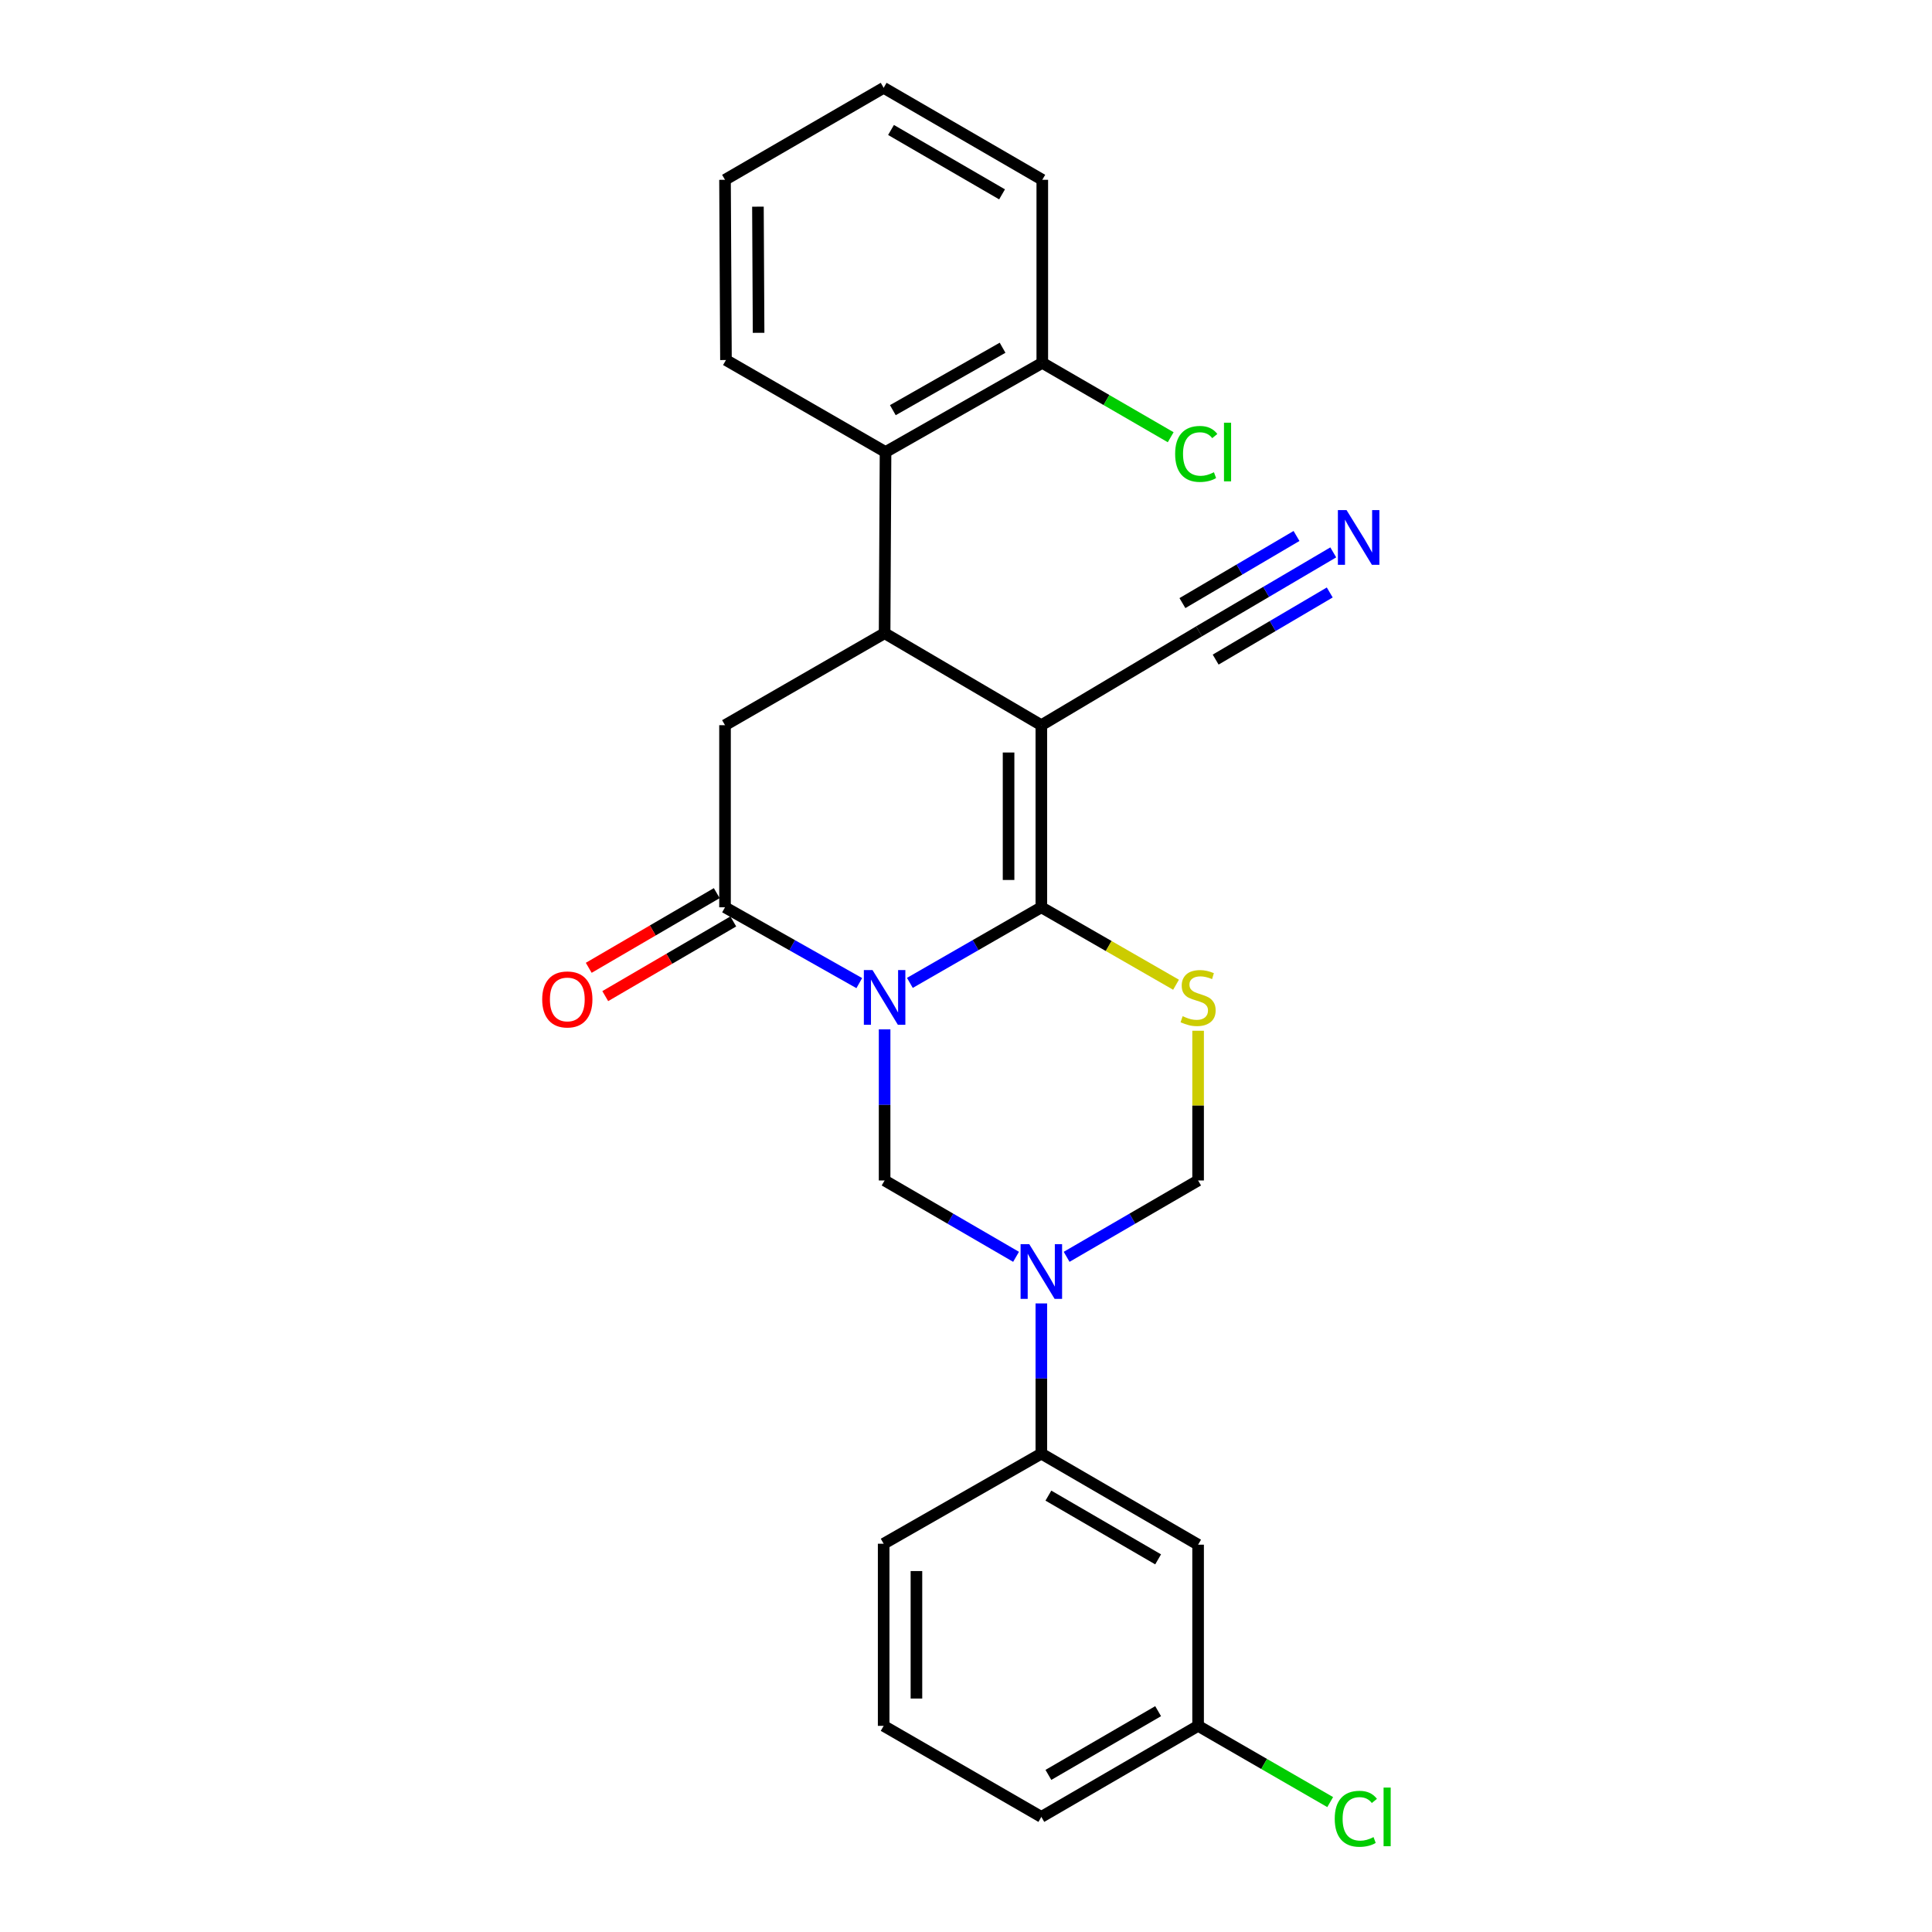 <?xml version='1.0' encoding='iso-8859-1'?>
<svg version='1.1' baseProfile='full'
              xmlns='http://www.w3.org/2000/svg'
                      xmlns:rdkit='http://www.rdkit.org/xml'
                      xmlns:xlink='http://www.w3.org/1999/xlink'
                  xml:space='preserve'
width='1000px' height='1000px' viewBox='0 0 1000 1000'>
<!-- END OF HEADER -->
<rect style='opacity:1.0;fill:#FFFFFF;stroke:none' width='1000' height='1000' x='0' y='0'> </rect>
<path class='bond-0' d='M 470.952,508.742 L 504.975,489.177' style='fill:none;fill-rule:evenodd;stroke:#0000FF;stroke-width:6px;stroke-linecap:butt;stroke-linejoin:miter;stroke-opacity:1' />
<path class='bond-0' d='M 504.975,489.177 L 538.998,469.612' style='fill:none;fill-rule:evenodd;stroke:#000000;stroke-width:6px;stroke-linecap:butt;stroke-linejoin:miter;stroke-opacity:1' />
<path class='bond-3' d='M 444.761,508.859 L 410.014,489.236' style='fill:none;fill-rule:evenodd;stroke:#0000FF;stroke-width:6px;stroke-linecap:butt;stroke-linejoin:miter;stroke-opacity:1' />
<path class='bond-3' d='M 410.014,489.236 L 375.267,469.612' style='fill:none;fill-rule:evenodd;stroke:#000000;stroke-width:6px;stroke-linecap:butt;stroke-linejoin:miter;stroke-opacity:1' />
<path class='bond-6' d='M 457.872,532.792 L 457.872,571.9' style='fill:none;fill-rule:evenodd;stroke:#0000FF;stroke-width:6px;stroke-linecap:butt;stroke-linejoin:miter;stroke-opacity:1' />
<path class='bond-6' d='M 457.872,571.9 L 457.872,611.008' style='fill:none;fill-rule:evenodd;stroke:#000000;stroke-width:6px;stroke-linecap:butt;stroke-linejoin:miter;stroke-opacity:1' />
<path class='bond-1' d='M 538.998,469.612 L 538.998,375.358' style='fill:none;fill-rule:evenodd;stroke:#000000;stroke-width:6px;stroke-linecap:butt;stroke-linejoin:miter;stroke-opacity:1' />
<path class='bond-1' d='M 522.034,455.474 L 522.034,389.496' style='fill:none;fill-rule:evenodd;stroke:#000000;stroke-width:6px;stroke-linecap:butt;stroke-linejoin:miter;stroke-opacity:1' />
<path class='bond-2' d='M 538.998,469.612 L 573.856,489.655' style='fill:none;fill-rule:evenodd;stroke:#000000;stroke-width:6px;stroke-linecap:butt;stroke-linejoin:miter;stroke-opacity:1' />
<path class='bond-2' d='M 573.856,489.655 L 608.714,509.697' style='fill:none;fill-rule:evenodd;stroke:#CCCC00;stroke-width:6px;stroke-linecap:butt;stroke-linejoin:miter;stroke-opacity:1' />
<path class='bond-9' d='M 538.998,375.358 L 620.624,326.785' style='fill:none;fill-rule:evenodd;stroke:#000000;stroke-width:6px;stroke-linecap:butt;stroke-linejoin:miter;stroke-opacity:1' />
<path class='bond-27' d='M 538.998,375.358 L 457.872,327.746' style='fill:none;fill-rule:evenodd;stroke:#000000;stroke-width:6px;stroke-linecap:butt;stroke-linejoin:miter;stroke-opacity:1' />
<path class='bond-26' d='M 620.134,533.512 L 620.134,572.26' style='fill:none;fill-rule:evenodd;stroke:#CCCC00;stroke-width:6px;stroke-linecap:butt;stroke-linejoin:miter;stroke-opacity:1' />
<path class='bond-26' d='M 620.134,572.26 L 620.134,611.008' style='fill:none;fill-rule:evenodd;stroke:#000000;stroke-width:6px;stroke-linecap:butt;stroke-linejoin:miter;stroke-opacity:1' />
<path class='bond-7' d='M 375.267,469.612 L 375.267,375.358' style='fill:none;fill-rule:evenodd;stroke:#000000;stroke-width:6px;stroke-linecap:butt;stroke-linejoin:miter;stroke-opacity:1' />
<path class='bond-14' d='M 370.993,462.286 L 337.862,481.612' style='fill:none;fill-rule:evenodd;stroke:#000000;stroke-width:6px;stroke-linecap:butt;stroke-linejoin:miter;stroke-opacity:1' />
<path class='bond-14' d='M 337.862,481.612 L 304.73,500.937' style='fill:none;fill-rule:evenodd;stroke:#FF0000;stroke-width:6px;stroke-linecap:butt;stroke-linejoin:miter;stroke-opacity:1' />
<path class='bond-14' d='M 379.541,476.939 L 346.409,496.265' style='fill:none;fill-rule:evenodd;stroke:#000000;stroke-width:6px;stroke-linecap:butt;stroke-linejoin:miter;stroke-opacity:1' />
<path class='bond-14' d='M 346.409,496.265 L 313.278,515.591' style='fill:none;fill-rule:evenodd;stroke:#FF0000;stroke-width:6px;stroke-linecap:butt;stroke-linejoin:miter;stroke-opacity:1' />
<path class='bond-4' d='M 457.872,327.746 L 375.267,375.358' style='fill:none;fill-rule:evenodd;stroke:#000000;stroke-width:6px;stroke-linecap:butt;stroke-linejoin:miter;stroke-opacity:1' />
<path class='bond-10' d='M 457.872,327.746 L 458.353,233.972' style='fill:none;fill-rule:evenodd;stroke:#000000;stroke-width:6px;stroke-linecap:butt;stroke-linejoin:miter;stroke-opacity:1' />
<path class='bond-5' d='M 525.913,650.529 L 491.893,630.769' style='fill:none;fill-rule:evenodd;stroke:#0000FF;stroke-width:6px;stroke-linecap:butt;stroke-linejoin:miter;stroke-opacity:1' />
<path class='bond-5' d='M 491.893,630.769 L 457.872,611.008' style='fill:none;fill-rule:evenodd;stroke:#000000;stroke-width:6px;stroke-linecap:butt;stroke-linejoin:miter;stroke-opacity:1' />
<path class='bond-8' d='M 552.084,650.53 L 586.109,630.769' style='fill:none;fill-rule:evenodd;stroke:#0000FF;stroke-width:6px;stroke-linecap:butt;stroke-linejoin:miter;stroke-opacity:1' />
<path class='bond-8' d='M 586.109,630.769 L 620.134,611.008' style='fill:none;fill-rule:evenodd;stroke:#000000;stroke-width:6px;stroke-linecap:butt;stroke-linejoin:miter;stroke-opacity:1' />
<path class='bond-11' d='M 538.998,674.647 L 538.998,713.52' style='fill:none;fill-rule:evenodd;stroke:#0000FF;stroke-width:6px;stroke-linecap:butt;stroke-linejoin:miter;stroke-opacity:1' />
<path class='bond-11' d='M 538.998,713.52 L 538.998,752.394' style='fill:none;fill-rule:evenodd;stroke:#000000;stroke-width:6px;stroke-linecap:butt;stroke-linejoin:miter;stroke-opacity:1' />
<path class='bond-12' d='M 620.624,326.785 L 655.358,306.348' style='fill:none;fill-rule:evenodd;stroke:#000000;stroke-width:6px;stroke-linecap:butt;stroke-linejoin:miter;stroke-opacity:1' />
<path class='bond-12' d='M 655.358,306.348 L 690.093,285.911' style='fill:none;fill-rule:evenodd;stroke:#0000FF;stroke-width:6px;stroke-linecap:butt;stroke-linejoin:miter;stroke-opacity:1' />
<path class='bond-12' d='M 629.226,341.406 L 658.751,324.035' style='fill:none;fill-rule:evenodd;stroke:#000000;stroke-width:6px;stroke-linecap:butt;stroke-linejoin:miter;stroke-opacity:1' />
<path class='bond-12' d='M 658.751,324.035 L 688.275,306.663' style='fill:none;fill-rule:evenodd;stroke:#0000FF;stroke-width:6px;stroke-linecap:butt;stroke-linejoin:miter;stroke-opacity:1' />
<path class='bond-12' d='M 612.021,312.163 L 641.546,294.792' style='fill:none;fill-rule:evenodd;stroke:#000000;stroke-width:6px;stroke-linecap:butt;stroke-linejoin:miter;stroke-opacity:1' />
<path class='bond-12' d='M 641.546,294.792 L 671.07,277.421' style='fill:none;fill-rule:evenodd;stroke:#0000FF;stroke-width:6px;stroke-linecap:butt;stroke-linejoin:miter;stroke-opacity:1' />
<path class='bond-15' d='M 458.353,233.972 L 539.488,187.811' style='fill:none;fill-rule:evenodd;stroke:#000000;stroke-width:6px;stroke-linecap:butt;stroke-linejoin:miter;stroke-opacity:1' />
<path class='bond-15' d='M 462.134,212.303 L 518.929,179.991' style='fill:none;fill-rule:evenodd;stroke:#000000;stroke-width:6px;stroke-linecap:butt;stroke-linejoin:miter;stroke-opacity:1' />
<path class='bond-19' d='M 458.353,233.972 L 375.757,186.35' style='fill:none;fill-rule:evenodd;stroke:#000000;stroke-width:6px;stroke-linecap:butt;stroke-linejoin:miter;stroke-opacity:1' />
<path class='bond-13' d='M 538.998,752.394 L 620.134,799.526' style='fill:none;fill-rule:evenodd;stroke:#000000;stroke-width:6px;stroke-linecap:butt;stroke-linejoin:miter;stroke-opacity:1' />
<path class='bond-13' d='M 542.647,774.132 L 599.442,807.125' style='fill:none;fill-rule:evenodd;stroke:#000000;stroke-width:6px;stroke-linecap:butt;stroke-linejoin:miter;stroke-opacity:1' />
<path class='bond-20' d='M 538.998,752.394 L 457.382,799.036' style='fill:none;fill-rule:evenodd;stroke:#000000;stroke-width:6px;stroke-linecap:butt;stroke-linejoin:miter;stroke-opacity:1' />
<path class='bond-16' d='M 620.134,799.526 L 620.134,893.299' style='fill:none;fill-rule:evenodd;stroke:#000000;stroke-width:6px;stroke-linecap:butt;stroke-linejoin:miter;stroke-opacity:1' />
<path class='bond-17' d='M 539.488,187.811 L 572.719,207.062' style='fill:none;fill-rule:evenodd;stroke:#000000;stroke-width:6px;stroke-linecap:butt;stroke-linejoin:miter;stroke-opacity:1' />
<path class='bond-17' d='M 572.719,207.062 L 605.95,226.313' style='fill:none;fill-rule:evenodd;stroke:#00CC00;stroke-width:6px;stroke-linecap:butt;stroke-linejoin:miter;stroke-opacity:1' />
<path class='bond-22' d='M 539.488,187.811 L 539.488,93.067' style='fill:none;fill-rule:evenodd;stroke:#000000;stroke-width:6px;stroke-linecap:butt;stroke-linejoin:miter;stroke-opacity:1' />
<path class='bond-18' d='M 620.134,893.299 L 654.317,913.029' style='fill:none;fill-rule:evenodd;stroke:#000000;stroke-width:6px;stroke-linecap:butt;stroke-linejoin:miter;stroke-opacity:1' />
<path class='bond-18' d='M 654.317,913.029 L 688.501,932.759' style='fill:none;fill-rule:evenodd;stroke:#00CC00;stroke-width:6px;stroke-linecap:butt;stroke-linejoin:miter;stroke-opacity:1' />
<path class='bond-28' d='M 620.134,893.299 L 538.998,940.422' style='fill:none;fill-rule:evenodd;stroke:#000000;stroke-width:6px;stroke-linecap:butt;stroke-linejoin:miter;stroke-opacity:1' />
<path class='bond-28' d='M 599.443,885.698 L 542.649,918.684' style='fill:none;fill-rule:evenodd;stroke:#000000;stroke-width:6px;stroke-linecap:butt;stroke-linejoin:miter;stroke-opacity:1' />
<path class='bond-24' d='M 375.757,186.35 L 375.267,93.067' style='fill:none;fill-rule:evenodd;stroke:#000000;stroke-width:6px;stroke-linecap:butt;stroke-linejoin:miter;stroke-opacity:1' />
<path class='bond-24' d='M 392.647,172.269 L 392.304,106.97' style='fill:none;fill-rule:evenodd;stroke:#000000;stroke-width:6px;stroke-linecap:butt;stroke-linejoin:miter;stroke-opacity:1' />
<path class='bond-21' d='M 457.382,799.036 L 457.382,893.299' style='fill:none;fill-rule:evenodd;stroke:#000000;stroke-width:6px;stroke-linecap:butt;stroke-linejoin:miter;stroke-opacity:1' />
<path class='bond-21' d='M 474.346,813.175 L 474.346,879.16' style='fill:none;fill-rule:evenodd;stroke:#000000;stroke-width:6px;stroke-linecap:butt;stroke-linejoin:miter;stroke-opacity:1' />
<path class='bond-23' d='M 457.382,893.299 L 538.998,940.422' style='fill:none;fill-rule:evenodd;stroke:#000000;stroke-width:6px;stroke-linecap:butt;stroke-linejoin:miter;stroke-opacity:1' />
<path class='bond-29' d='M 539.488,93.067 L 457.382,45.455' style='fill:none;fill-rule:evenodd;stroke:#000000;stroke-width:6px;stroke-linecap:butt;stroke-linejoin:miter;stroke-opacity:1' />
<path class='bond-29' d='M 518.662,100.6 L 461.188,67.272' style='fill:none;fill-rule:evenodd;stroke:#000000;stroke-width:6px;stroke-linecap:butt;stroke-linejoin:miter;stroke-opacity:1' />
<path class='bond-25' d='M 375.267,93.067 L 457.382,45.455' style='fill:none;fill-rule:evenodd;stroke:#000000;stroke-width:6px;stroke-linecap:butt;stroke-linejoin:miter;stroke-opacity:1' />
<path  class='atom-0' d='M 451.612 502.104
L 460.892 517.104
Q 461.812 518.584, 463.292 521.264
Q 464.772 523.944, 464.852 524.104
L 464.852 502.104
L 468.612 502.104
L 468.612 530.424
L 464.732 530.424
L 454.772 514.024
Q 453.612 512.104, 452.372 509.904
Q 451.172 507.704, 450.812 507.024
L 450.812 530.424
L 447.132 530.424
L 447.132 502.104
L 451.612 502.104
' fill='#0000FF'/>
<path  class='atom-3' d='M 612.134 525.984
Q 612.454 526.104, 613.774 526.664
Q 615.094 527.224, 616.534 527.584
Q 618.014 527.904, 619.454 527.904
Q 622.134 527.904, 623.694 526.624
Q 625.254 525.304, 625.254 523.024
Q 625.254 521.464, 624.454 520.504
Q 623.694 519.544, 622.494 519.024
Q 621.294 518.504, 619.294 517.904
Q 616.774 517.144, 615.254 516.424
Q 613.774 515.704, 612.694 514.184
Q 611.654 512.664, 611.654 510.104
Q 611.654 506.544, 614.054 504.344
Q 616.494 502.144, 621.294 502.144
Q 624.574 502.144, 628.294 503.704
L 627.374 506.784
Q 623.974 505.384, 621.414 505.384
Q 618.654 505.384, 617.134 506.544
Q 615.614 507.664, 615.654 509.624
Q 615.654 511.144, 616.414 512.064
Q 617.214 512.984, 618.334 513.504
Q 619.494 514.024, 621.414 514.624
Q 623.974 515.424, 625.494 516.224
Q 627.014 517.024, 628.094 518.664
Q 629.214 520.264, 629.214 523.024
Q 629.214 526.944, 626.574 529.064
Q 623.974 531.144, 619.614 531.144
Q 617.094 531.144, 615.174 530.584
Q 613.294 530.064, 611.054 529.144
L 612.134 525.984
' fill='#CCCC00'/>
<path  class='atom-6' d='M 532.738 643.97
L 542.018 658.97
Q 542.938 660.45, 544.418 663.13
Q 545.898 665.81, 545.978 665.97
L 545.978 643.97
L 549.738 643.97
L 549.738 672.29
L 545.858 672.29
L 535.898 655.89
Q 534.738 653.97, 533.498 651.77
Q 532.298 649.57, 531.938 648.89
L 531.938 672.29
L 528.258 672.29
L 528.258 643.97
L 532.738 643.97
' fill='#0000FF'/>
<path  class='atom-13' d='M 696.969 264.023
L 706.249 279.023
Q 707.169 280.503, 708.649 283.183
Q 710.129 285.863, 710.209 286.023
L 710.209 264.023
L 713.969 264.023
L 713.969 292.343
L 710.089 292.343
L 700.129 275.943
Q 698.969 274.023, 697.729 271.823
Q 696.529 269.623, 696.169 268.943
L 696.169 292.343
L 692.489 292.343
L 692.489 264.023
L 696.969 264.023
' fill='#0000FF'/>
<path  class='atom-15' d='M 280.641 517.305
Q 280.641 510.505, 284.001 506.705
Q 287.361 502.905, 293.641 502.905
Q 299.921 502.905, 303.281 506.705
Q 306.641 510.505, 306.641 517.305
Q 306.641 524.185, 303.241 528.105
Q 299.841 531.985, 293.641 531.985
Q 287.401 531.985, 284.001 528.105
Q 280.641 524.225, 280.641 517.305
M 293.641 528.785
Q 297.961 528.785, 300.281 525.905
Q 302.641 522.985, 302.641 517.305
Q 302.641 511.745, 300.281 508.945
Q 297.961 506.105, 293.641 506.105
Q 289.321 506.105, 286.961 508.905
Q 284.641 511.705, 284.641 517.305
Q 284.641 523.025, 286.961 525.905
Q 289.321 528.785, 293.641 528.785
' fill='#FF0000'/>
<path  class='atom-18' d='M 608.252 234.952
Q 608.252 227.912, 611.532 224.232
Q 614.852 220.512, 621.132 220.512
Q 626.972 220.512, 630.092 224.632
L 627.452 226.792
Q 625.172 223.792, 621.132 223.792
Q 616.852 223.792, 614.572 226.672
Q 612.332 229.512, 612.332 234.952
Q 612.332 240.552, 614.652 243.432
Q 617.012 246.312, 621.572 246.312
Q 624.692 246.312, 628.332 244.432
L 629.452 247.432
Q 627.972 248.392, 625.732 248.952
Q 623.492 249.512, 621.012 249.512
Q 614.852 249.512, 611.532 245.752
Q 608.252 241.992, 608.252 234.952
' fill='#00CC00'/>
<path  class='atom-18' d='M 633.532 218.792
L 637.212 218.792
L 637.212 249.152
L 633.532 249.152
L 633.532 218.792
' fill='#00CC00'/>
<path  class='atom-19' d='M 690.858 941.402
Q 690.858 934.362, 694.138 930.682
Q 697.458 926.962, 703.738 926.962
Q 709.578 926.962, 712.698 931.082
L 710.058 933.242
Q 707.778 930.242, 703.738 930.242
Q 699.458 930.242, 697.178 933.122
Q 694.938 935.962, 694.938 941.402
Q 694.938 947.002, 697.258 949.882
Q 699.618 952.762, 704.178 952.762
Q 707.298 952.762, 710.938 950.882
L 712.058 953.882
Q 710.578 954.842, 708.338 955.402
Q 706.098 955.962, 703.618 955.962
Q 697.458 955.962, 694.138 952.202
Q 690.858 948.442, 690.858 941.402
' fill='#00CC00'/>
<path  class='atom-19' d='M 716.138 925.242
L 719.818 925.242
L 719.818 955.602
L 716.138 955.602
L 716.138 925.242
' fill='#00CC00'/>
</svg>
